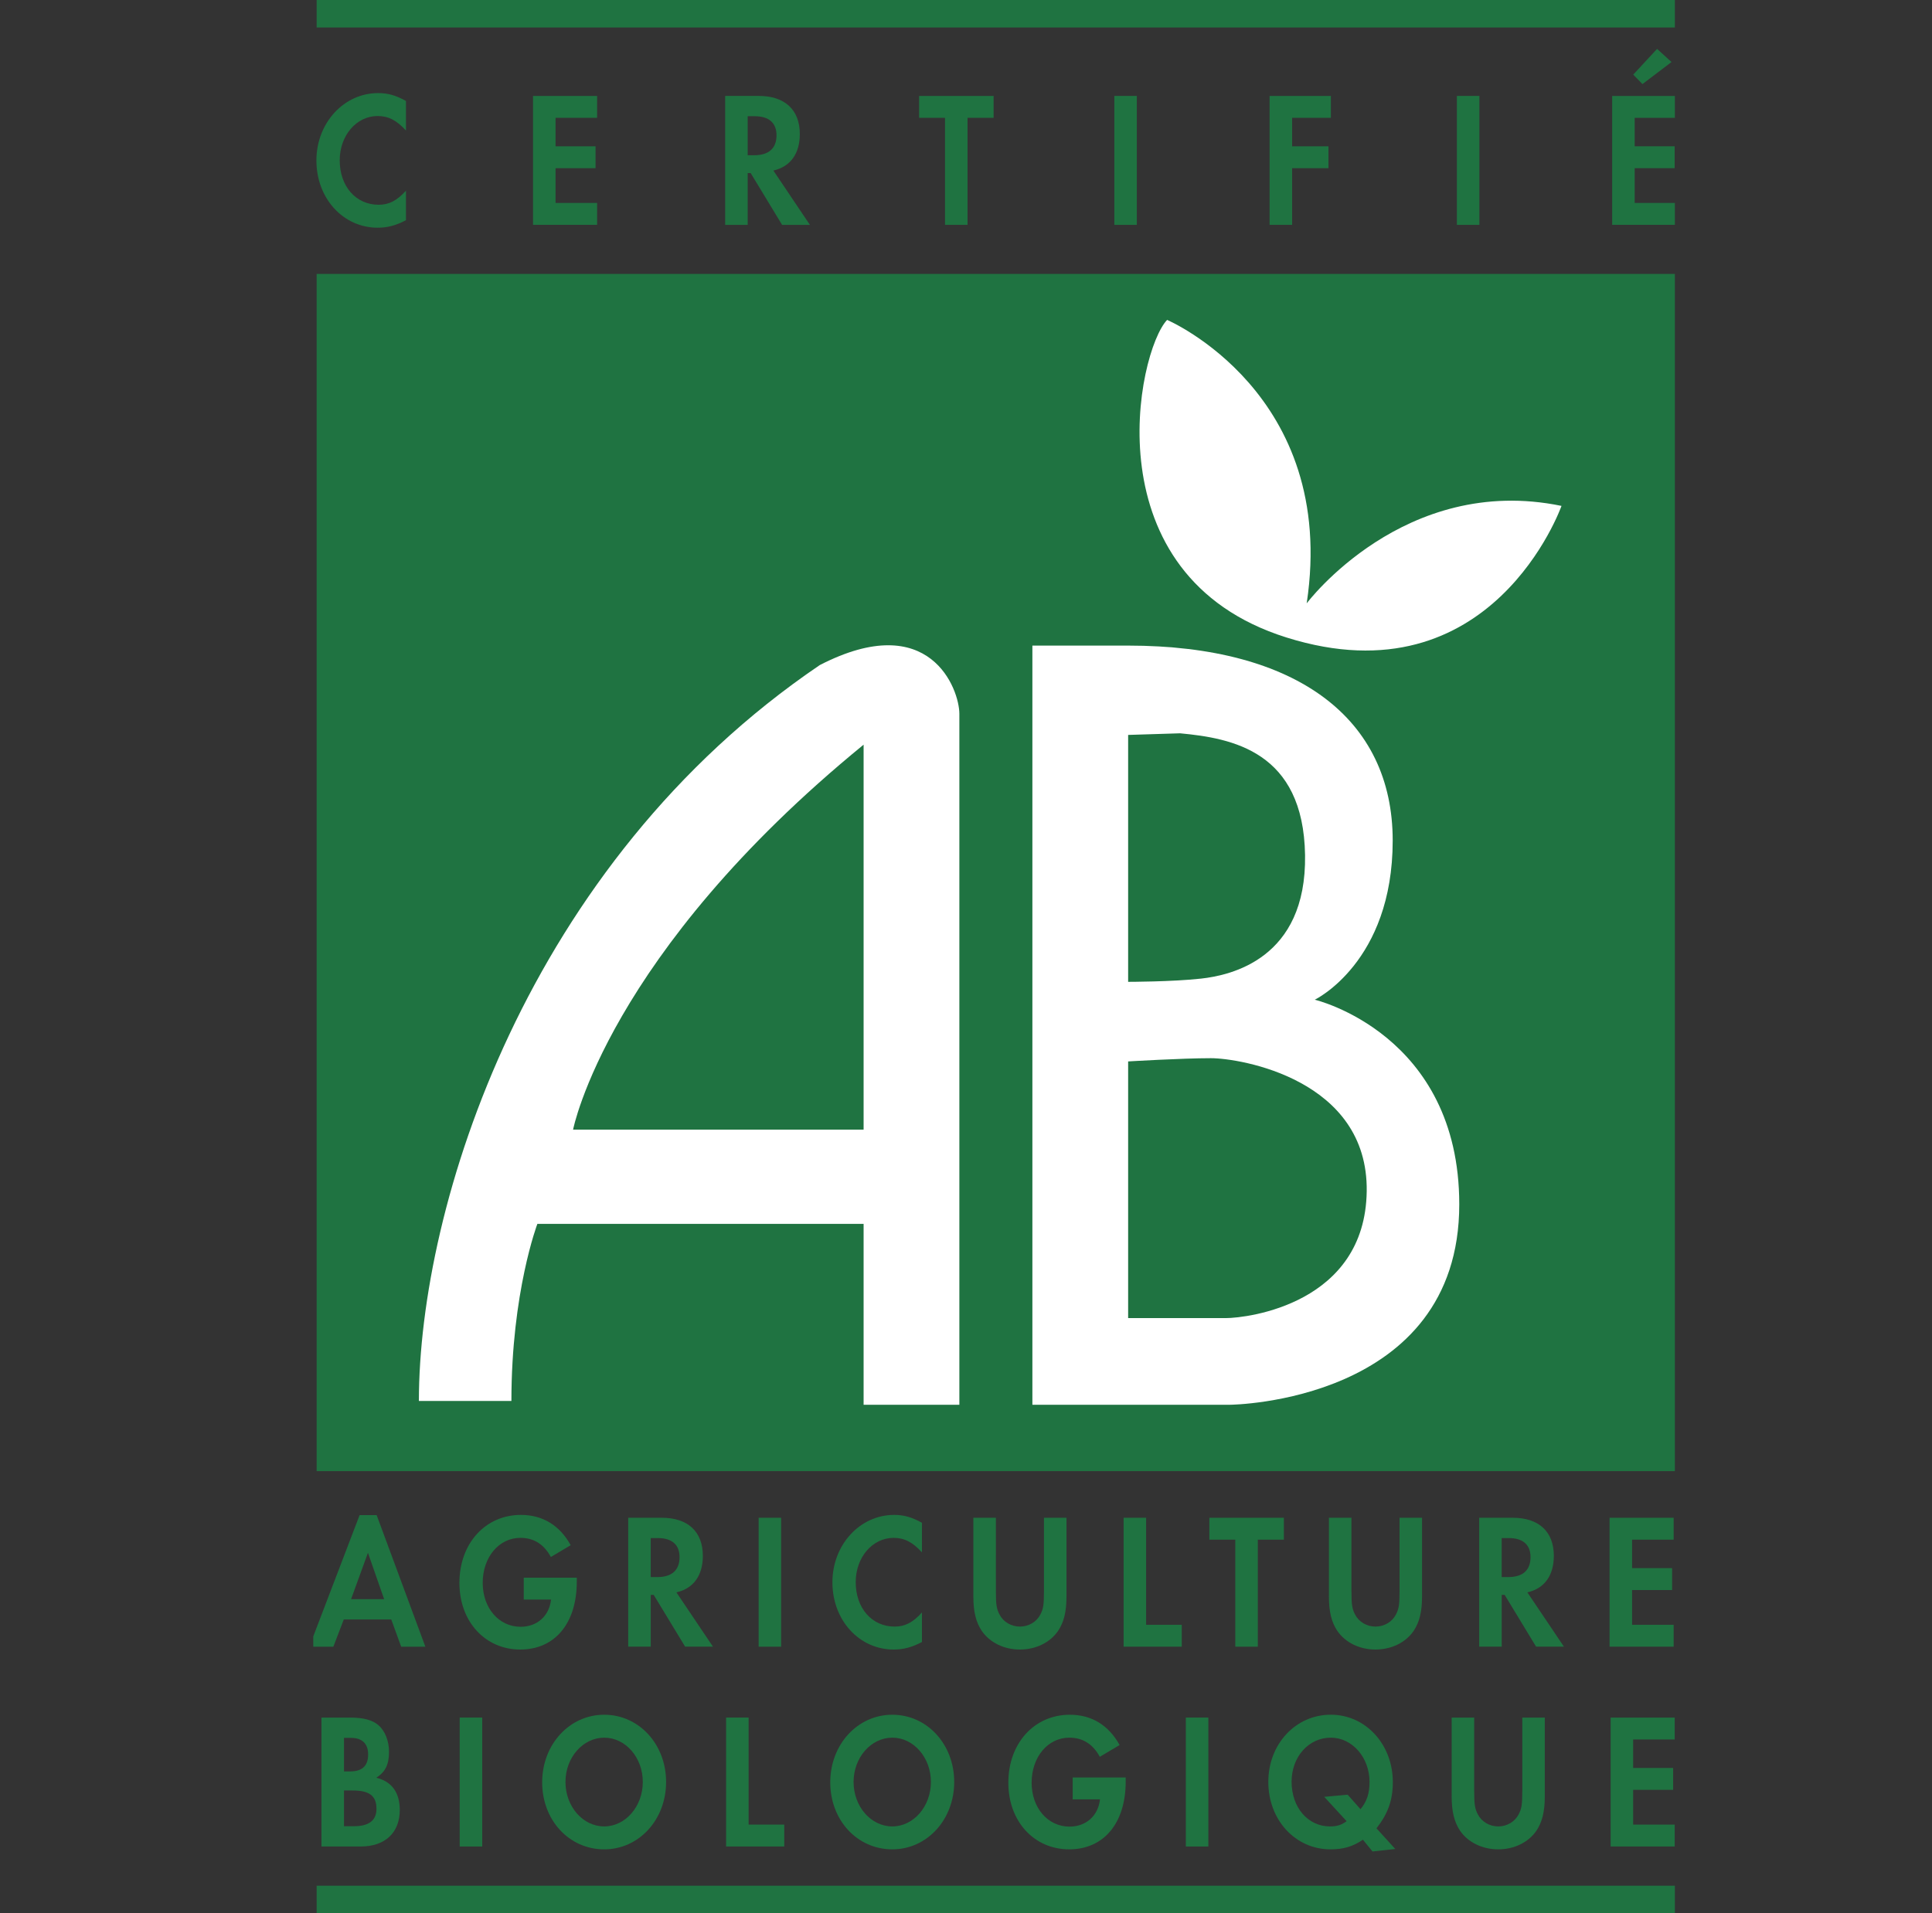 <?xml version="1.0" encoding="UTF-8"?>
<svg xmlns="http://www.w3.org/2000/svg" width="105" height="104" viewBox="0 0 105 104" fill="none">
  <rect x="0" y="0" width="105" height="104" fill="#333333" stroke="none"/>
  <g clip-path="url(#clip0_73_3106)">
    <g clip-path="url(#clip1_73_3106)">
      <g clip-path="url(#clip2_73_3106)">
        <path fill-rule="evenodd" clip-rule="evenodd" d="M91.209 79.97V14.889H17.209V79.97H91.209Z" fill="#1F7341"></path>
        <path fill-rule="evenodd" clip-rule="evenodd" d="M91.209 104V102.507H17.209V104H91.209Z" fill="#1F7341"></path>
        <path fill-rule="evenodd" clip-rule="evenodd" d="M91.24 1.494V0H17.209V1.494H91.24Z" fill="#1F7341"></path>
        <path fill-rule="evenodd" clip-rule="evenodd" d="M22.063 7.095C21.553 6.538 21.109 6.307 20.523 6.307C19.37 6.307 18.463 7.368 18.463 8.714C18.463 10.132 19.342 11.131 20.58 11.131C21.137 11.131 21.572 10.91 22.063 10.364V11.97C21.505 12.263 21.052 12.378 20.523 12.378C18.651 12.378 17.196 10.784 17.196 8.724C17.196 6.685 18.688 5.06 20.551 5.06C21.08 5.06 21.524 5.186 22.063 5.489L22.063 7.095Z" fill="#1F7341"></path>
        <path fill-rule="evenodd" clip-rule="evenodd" d="M30.193 6.405V7.953H32.367V9.143H30.193V11.032H32.452V12.222H28.969V5.215H32.452V6.405H30.193Z" fill="#1F7341"></path>
        <path fill-rule="evenodd" clip-rule="evenodd" d="M40.636 8.438V6.318H41.015C41.784 6.318 42.202 6.675 42.202 7.357C42.202 8.06 41.784 8.438 40.996 8.438H40.636ZM42.031 9.271C42.958 9.06 43.468 8.355 43.468 7.284C43.468 5.971 42.656 5.214 41.233 5.214H39.412V12.224H40.636V9.408H40.797L42.505 12.224H44.017L42.031 9.271Z" fill="#1F7341"></path>
        <path fill-rule="evenodd" clip-rule="evenodd" d="M51.36 12.223V6.405H49.952V5.215H54.001V6.405H52.584V12.223H51.36Z" fill="#1F7341"></path>
        <path fill-rule="evenodd" clip-rule="evenodd" d="M61.785 12.224H60.561V5.214H61.785V12.224Z" fill="#1F7341"></path>
        <path fill-rule="evenodd" clip-rule="evenodd" d="M70.224 6.405V7.953H72.199V9.143H70.224V12.223H69V5.215H72.331V6.405H70.224Z" fill="#1F7341"></path>
        <path fill-rule="evenodd" clip-rule="evenodd" d="M80.402 12.224H79.178V5.214H80.402V12.224Z" fill="#1F7341"></path>
        <path fill-rule="evenodd" clip-rule="evenodd" d="M88.841 6.405V7.953H91.014V9.143H88.841V11.032H91.099V12.222H87.617V5.215H91.099V6.406L88.841 6.405ZM89.264 4.571L88.763 4.056L90.059 2.657L90.843 3.372L89.264 4.571Z" fill="#1F7341"></path>
        <path fill-rule="evenodd" clip-rule="evenodd" d="M20.877 86.932H19.08L19.997 84.411L20.877 86.932ZM21.264 88.036L21.803 89.515H23.117L20.47 82.362H19.544L16.812 89.515H18.117L18.684 88.036H21.264Z" fill="#1F7341"></path>
        <path fill-rule="evenodd" clip-rule="evenodd" d="M31.347 85.763V85.984C31.347 88.244 30.156 89.67 28.276 89.67C26.366 89.67 24.968 88.15 24.968 86.047C24.968 83.903 26.376 82.351 28.313 82.351C29.485 82.351 30.421 82.918 31.016 83.998L29.939 84.639C29.561 83.946 29.013 83.599 28.285 83.599C27.113 83.599 26.234 84.65 26.234 86.047C26.234 87.415 27.113 88.433 28.294 88.433C29.192 88.433 29.854 87.845 29.948 86.953H28.465V85.763L31.347 85.763Z" fill="#1F7341"></path>
        <path fill-rule="evenodd" clip-rule="evenodd" d="M35.366 85.731V83.61H35.746C36.515 83.61 36.932 83.967 36.932 84.649C36.932 85.353 36.515 85.731 35.727 85.731H35.366ZM36.761 86.562C37.689 86.352 38.198 85.646 38.198 84.575C38.198 83.263 37.386 82.506 35.964 82.506H34.142V89.514H35.367V86.7H35.528L37.236 89.514H38.748L36.761 86.562Z" fill="#1F7341"></path>
        <path fill-rule="evenodd" clip-rule="evenodd" d="M42.453 89.515H41.23V82.506H42.453V89.515Z" fill="#1F7341"></path>
        <path fill-rule="evenodd" clip-rule="evenodd" d="M50.106 84.387C49.596 83.83 49.152 83.599 48.566 83.599C47.413 83.599 46.506 84.66 46.506 86.005C46.506 87.424 47.385 88.422 48.623 88.422C49.18 88.422 49.615 88.202 50.106 87.655V89.261C49.549 89.554 49.095 89.67 48.566 89.67C46.695 89.67 45.24 88.076 45.24 86.016C45.24 83.977 46.732 82.351 48.595 82.351C49.124 82.351 49.568 82.477 50.107 82.781L50.106 84.387Z" fill="#1F7341"></path>
        <path fill-rule="evenodd" clip-rule="evenodd" d="M54.125 86.52C54.125 87.235 54.163 87.466 54.324 87.771C54.531 88.17 54.958 88.422 55.431 88.422C55.904 88.422 56.33 88.17 56.539 87.771C56.7 87.466 56.737 87.235 56.737 86.52V82.506H57.961V86.793C57.961 87.613 57.82 88.191 57.5 88.663C57.067 89.292 56.292 89.67 55.431 89.67C54.569 89.67 53.795 89.292 53.362 88.663C53.041 88.19 52.9 87.613 52.9 86.793V82.506H54.124L54.125 86.52Z" fill="#1F7341"></path>
        <path fill-rule="evenodd" clip-rule="evenodd" d="M62.289 88.324H64.226V89.514H61.065V82.506H62.289V88.324Z" fill="#1F7341"></path>
        <path fill-rule="evenodd" clip-rule="evenodd" d="M67.135 89.515V83.697H65.726V82.507H69.776V83.697H68.359V89.515H67.135Z" fill="#1F7341"></path>
        <path fill-rule="evenodd" clip-rule="evenodd" d="M73.449 86.52C73.449 87.235 73.487 87.466 73.647 87.771C73.856 88.17 74.282 88.422 74.755 88.422C75.228 88.422 75.655 88.17 75.863 87.771C76.024 87.466 76.062 87.235 76.062 86.52V82.506H77.285V86.793C77.285 87.613 77.144 88.191 76.824 88.663C76.391 89.292 75.616 89.67 74.754 89.67C73.893 89.67 73.119 89.292 72.685 88.663C72.365 88.19 72.224 87.613 72.224 86.793V82.506H73.448V86.52H73.449Z" fill="#1F7341"></path>
        <path fill-rule="evenodd" clip-rule="evenodd" d="M81.614 85.731V83.61H81.994C82.763 83.61 83.181 83.967 83.181 84.649C83.181 85.353 82.763 85.731 81.975 85.731H81.614ZM83.009 86.562C83.937 86.352 84.447 85.646 84.447 84.575C84.447 83.263 83.634 82.506 82.213 82.506H80.391V89.514H81.615V86.7H81.776L83.483 89.514H84.996L83.009 86.562Z" fill="#1F7341"></path>
        <path fill-rule="evenodd" clip-rule="evenodd" d="M88.701 83.697V85.245H90.875V86.435H88.701V88.324H90.96V89.514H87.477V82.507H90.96V83.697H88.701Z" fill="#1F7341"></path>
        <path fill-rule="evenodd" clip-rule="evenodd" d="M18.695 96.294V94.472H19.066C19.684 94.472 20.008 94.788 20.008 95.378C20.008 95.989 19.684 96.294 19.047 96.294H18.695ZM17.471 100.377H19.599C20.923 100.377 21.727 99.632 21.727 98.392C21.727 97.447 21.292 96.839 20.451 96.64C20.953 96.315 21.142 95.915 21.142 95.22C21.142 94.641 20.924 94.094 20.575 93.789C20.254 93.505 19.761 93.369 19.028 93.369H17.471V100.377ZM18.695 99.274V97.332H19.161C20.082 97.332 20.46 97.625 20.46 98.329C20.46 98.959 20.053 99.274 19.231 99.274H18.695Z" fill="#1F7341"></path>
        <path fill-rule="evenodd" clip-rule="evenodd" d="M26.208 100.378H24.984V93.368H26.208V100.378Z" fill="#1F7341"></path>
        <path fill-rule="evenodd" clip-rule="evenodd" d="M32.838 94.461C34 94.461 34.935 95.544 34.935 96.868C34.935 98.202 33.99 99.285 32.838 99.285C31.677 99.285 30.732 98.203 30.732 96.868C30.732 95.544 31.677 94.461 32.838 94.461ZM32.838 93.214C30.95 93.214 29.466 94.829 29.466 96.888C29.466 98.949 30.93 100.532 32.838 100.532C34.718 100.532 36.201 98.927 36.201 96.868C36.201 94.819 34.727 93.214 32.838 93.214Z" fill="#1F7341"></path>
        <path fill-rule="evenodd" clip-rule="evenodd" d="M40.685 99.186H42.623V100.377H39.462V93.368H40.685V99.186Z" fill="#1F7341"></path>
        <path fill-rule="evenodd" clip-rule="evenodd" d="M48.496 94.461C49.657 94.461 50.593 95.544 50.593 96.868C50.593 98.202 49.648 99.285 48.496 99.285C47.334 99.285 46.39 98.203 46.39 96.868C46.39 95.544 47.335 94.461 48.496 94.461ZM48.496 93.214C46.607 93.214 45.123 94.829 45.123 96.888C45.123 98.949 46.588 100.532 48.496 100.532C50.375 100.532 51.859 98.927 51.859 96.868C51.859 94.819 50.385 93.214 48.496 93.214Z" fill="#1F7341"></path>
        <path fill-rule="evenodd" clip-rule="evenodd" d="M61.179 96.626V96.847C61.179 99.106 59.988 100.532 58.109 100.532C56.2 100.532 54.801 99.013 54.801 96.91C54.801 94.766 56.208 93.214 58.146 93.214C59.317 93.214 60.253 93.78 60.848 94.861L59.772 95.501C59.394 94.808 58.845 94.461 58.117 94.461C56.946 94.461 56.067 95.512 56.067 96.91C56.067 98.278 56.946 99.296 58.127 99.296C59.025 99.296 59.687 98.707 59.781 97.816H58.297V96.625H61.179V96.626Z" fill="#1F7341"></path>
        <path fill-rule="evenodd" clip-rule="evenodd" d="M65.671 100.378H64.447V93.368H65.671V100.378Z" fill="#1F7341"></path>
        <path fill-rule="evenodd" clip-rule="evenodd" d="M73.243 97.561L71.969 97.677L73.186 99.001C72.902 99.211 72.658 99.285 72.28 99.285C71.082 99.285 70.195 98.255 70.195 96.857C70.195 95.502 71.12 94.461 72.327 94.461C73.488 94.461 74.431 95.533 74.431 96.868C74.431 97.488 74.289 97.929 73.94 98.349L73.243 97.561ZM75.83 100.512L74.809 99.389C75.433 98.591 75.697 97.855 75.697 96.878C75.697 94.818 74.214 93.213 72.328 93.213C70.413 93.213 68.93 94.807 68.93 96.867C68.93 98.938 70.403 100.532 72.309 100.532C73.007 100.532 73.517 100.384 74.073 100.008L74.592 100.647L75.83 100.512Z" fill="#1F7341"></path>
        <path fill-rule="evenodd" clip-rule="evenodd" d="M80.12 97.383C80.12 98.097 80.158 98.328 80.319 98.633C80.527 99.032 80.953 99.285 81.427 99.285C81.9 99.285 82.326 99.032 82.534 98.633C82.695 98.328 82.733 98.097 82.733 97.383V93.368H83.956V97.656C83.956 98.476 83.815 99.054 83.496 99.526C83.062 100.155 82.288 100.532 81.426 100.532C80.564 100.532 79.79 100.155 79.356 99.526C79.037 99.053 78.895 98.475 78.895 97.656V93.368H80.119V97.383H80.12Z" fill="#1F7341"></path>
        <path fill-rule="evenodd" clip-rule="evenodd" d="M88.758 94.559V96.107H90.931V97.297H88.758V99.186H91.017V100.377H87.534V93.37H91.017V94.559H88.758Z" fill="#1F7341"></path>
        <path fill-rule="evenodd" clip-rule="evenodd" d="M61.312 35.095C70.486 35.095 75.69 39.068 75.69 45.691C75.69 52.314 71.456 54.345 71.456 54.345C71.456 54.345 79.308 56.2 79.308 65.472C79.308 76.245 66.87 76.363 66.87 76.363H56.108V35.095H61.312ZM61.312 39.951V53.373C61.312 53.373 63.694 53.373 65.282 53.197C66.869 53.021 71.015 52.137 70.927 46.486C70.839 40.834 66.957 40.128 64.135 39.863L61.312 39.951ZM61.312 57.7V71.653C61.312 71.653 65.37 71.653 66.605 71.653C67.84 71.653 74.191 70.858 74.278 64.764C74.367 58.671 67.398 57.524 65.811 57.524C64.224 57.524 61.312 57.7 61.312 57.7Z" fill="white"></path>
        <path fill-rule="evenodd" clip-rule="evenodd" d="M52.139 76.363H46.935V66.531H29.205C29.205 66.531 27.794 70.239 27.794 76.156H22.766C22.766 65.559 28.612 46.965 44.553 36.154C50.551 33.063 52.139 37.478 52.139 38.803C52.139 40.128 52.139 76.363 52.139 76.363ZM46.935 40.481C32.998 51.872 31.145 61.409 31.145 61.409H46.935V40.481Z" fill="white"></path>
        <path fill-rule="evenodd" clip-rule="evenodd" d="M63.43 17.39C63.43 17.39 72.736 21.363 71.016 32.799C71.016 32.799 76.308 25.735 84.864 27.501C84.864 27.501 81.097 38.169 69.913 34.653C59.24 31.297 61.798 19.111 63.43 17.39Z" fill="white"></path>
      </g>
    </g>
  </g>
  <defs>
    <clipPath id="clip0_73_3106">
      <rect width="104" height="104" fill="white" transform="translate(0.5)"></rect>
    </clipPath>
    <clipPath id="clip1_73_3106">
      <rect width="104" height="104" fill="white" transform="translate(0.69)"></rect>
    </clipPath>
    <clipPath id="clip2_73_3106">
      <rect width="74" height="104" fill="white" transform="translate(17.026)"></rect>
    </clipPath>
  </defs>
</svg>
